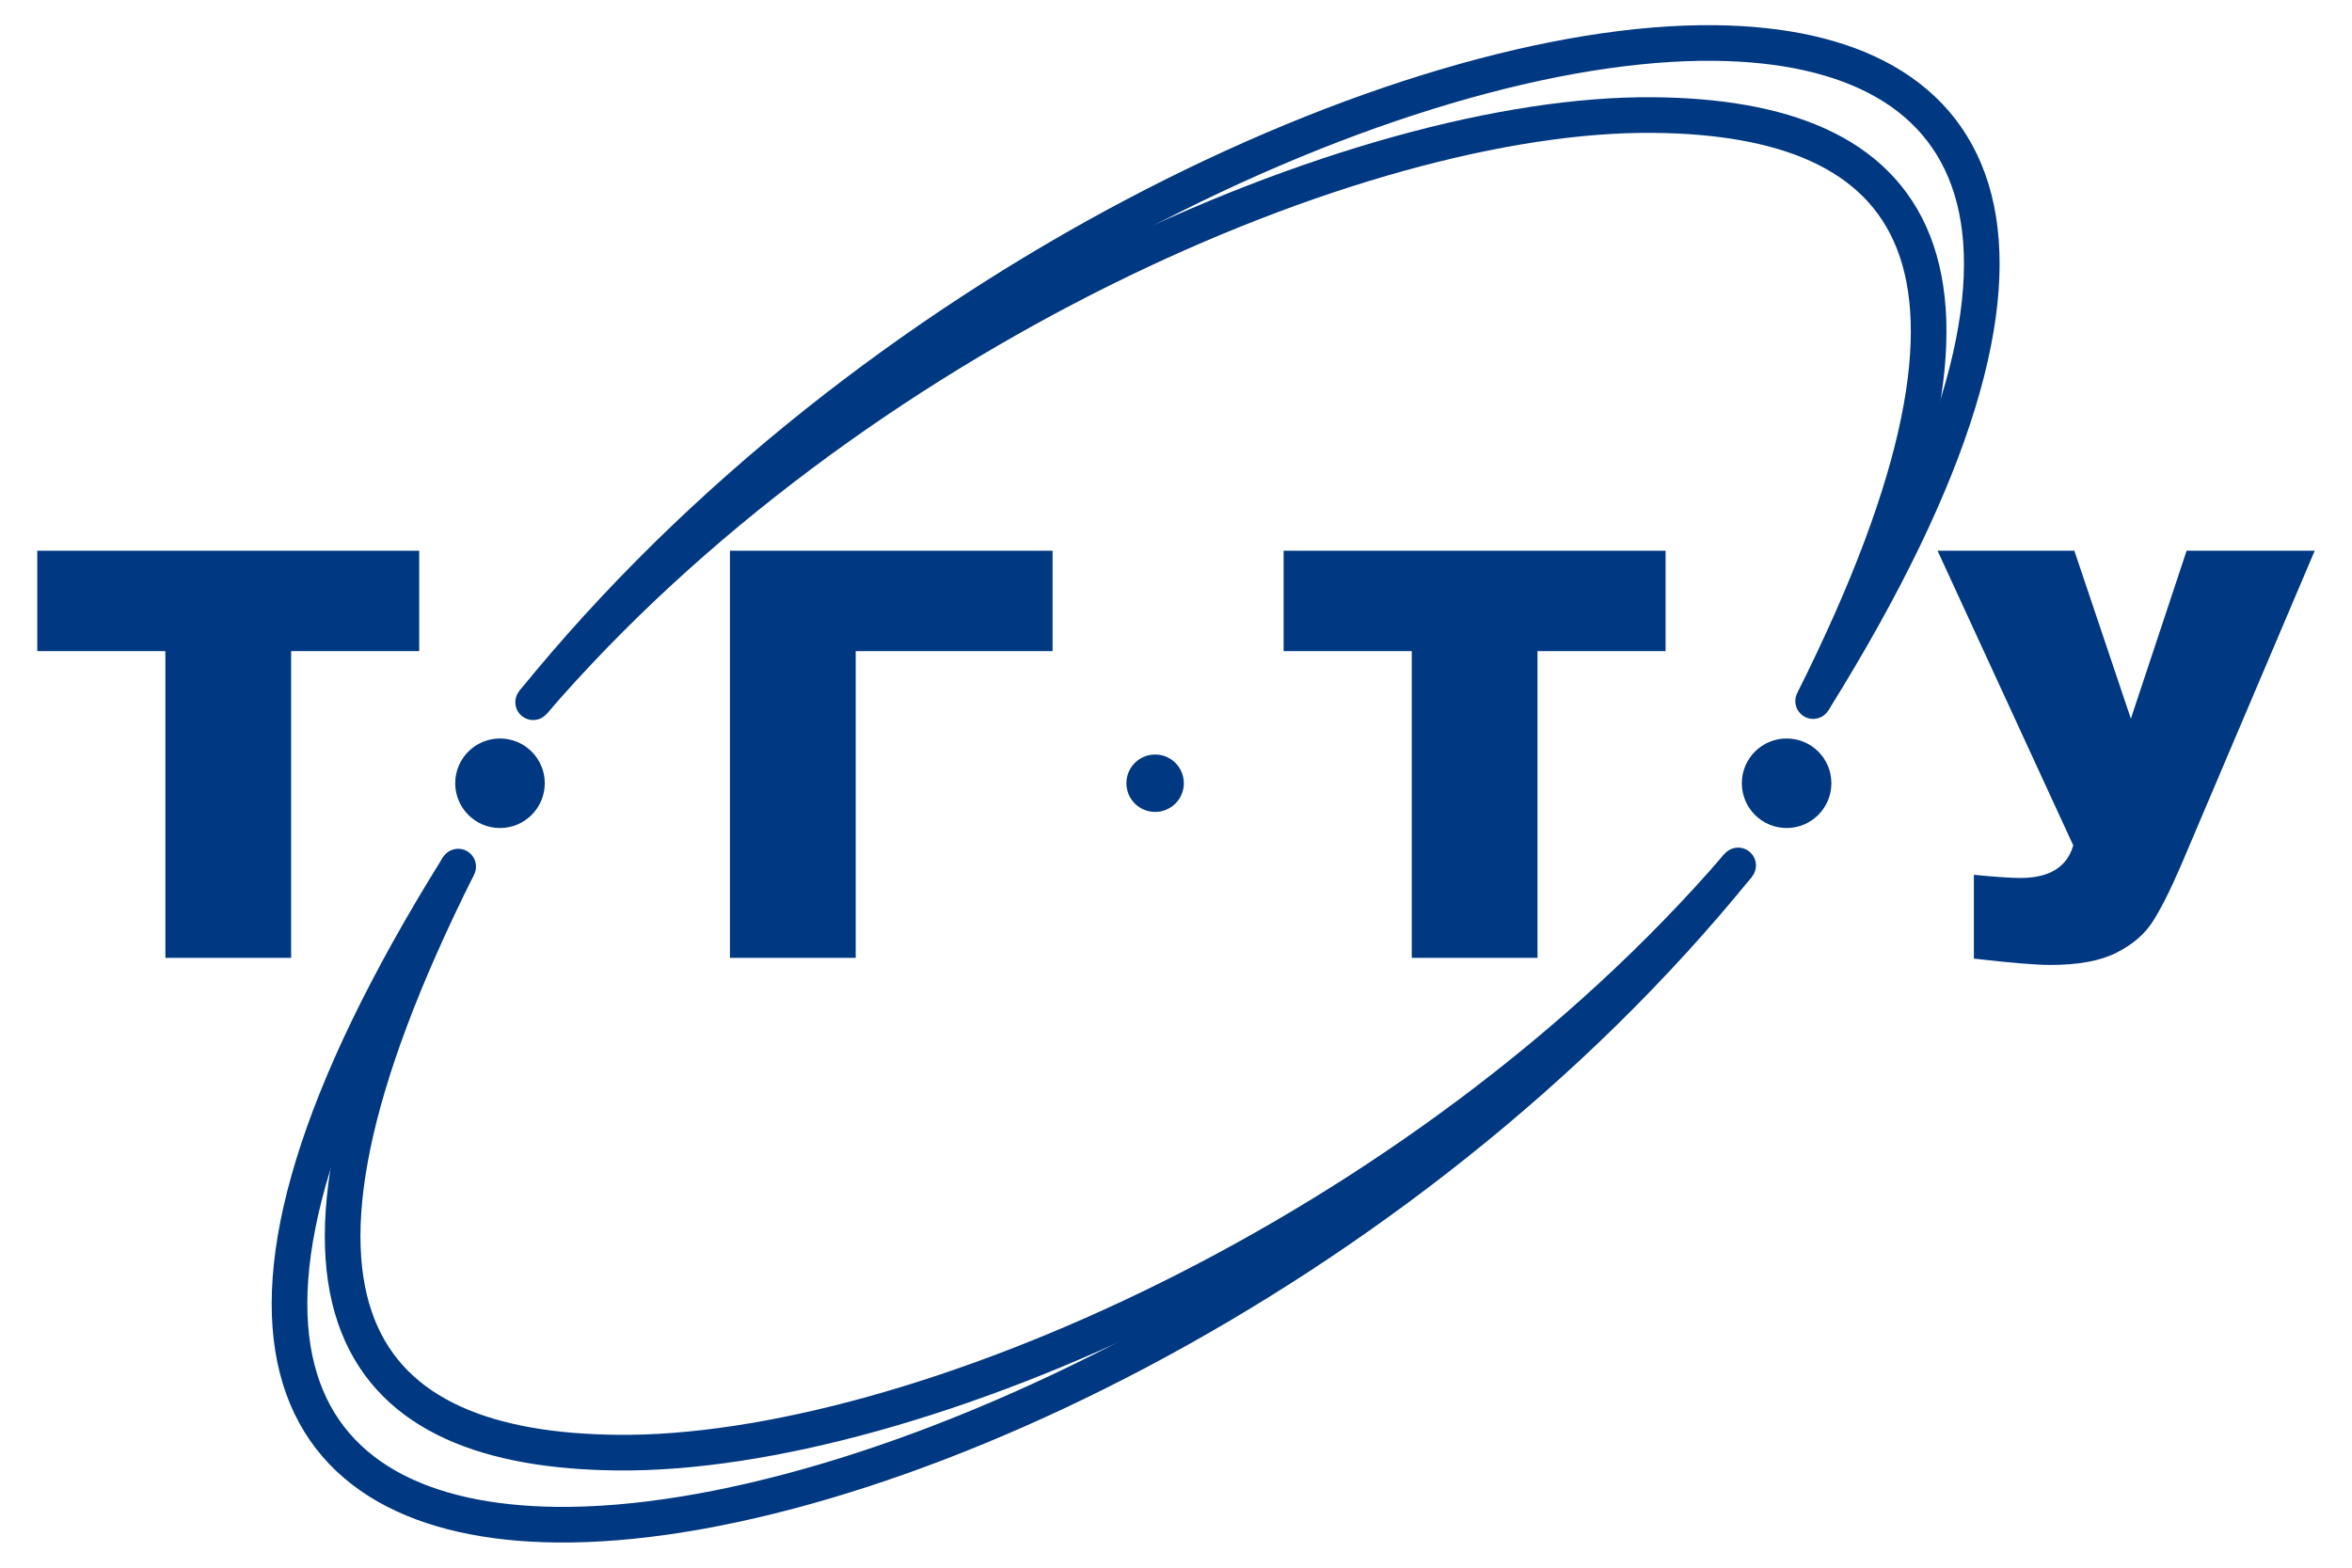 <?xml version="1.0" encoding="utf-8"?>
<!-- Generator: Adobe Illustrator 14.0.0, SVG Export Plug-In . SVG Version: 6.00 Build 43363)  -->
<!DOCTYPE svg PUBLIC "-//W3C//DTD SVG 1.1//EN" "http://www.w3.org/Graphics/SVG/1.1/DTD/svg11.dtd">
<svg version="1.1" id="Слой_1" xmlns="http://www.w3.org/2000/svg" xmlns:xlink="http://www.w3.org/1999/xlink" x="0px" y="0px"
	 width="66px" height="44px" viewBox="0 0 66 44" enable-background="new 0 0 66 44" xml:space="preserve">
<g>
	<polygon fill-rule="evenodd" clip-rule="evenodd" fill="#003882" points="1.046,15.457 11.763,15.457 11.763,18.275 8.169,18.275 
		8.169,26.884 4.641,26.884 4.641,18.275 1.046,18.275 1.046,15.457 	"/>
	<polygon fill-rule="evenodd" clip-rule="evenodd" fill="#003882" points="29.536,18.275 24.012,18.275 24.012,26.884 
		20.483,26.884 20.483,15.457 29.536,15.457 29.536,18.275 	"/>
	<polygon fill-rule="evenodd" clip-rule="evenodd" fill="#003882" points="36.02,15.457 46.738,15.457 46.738,18.275 43.144,18.275 
		43.144,26.884 39.616,26.884 39.616,18.275 36.02,18.275 36.02,15.457 	"/>
	<path fill-rule="evenodd" clip-rule="evenodd" fill="#003882" d="M54.37,15.457h3.839l1.586,4.714l1.564-4.714h3.595L61.2,24.292
		c-0.306,0.71-0.575,1.24-0.802,1.589c-0.229,0.351-0.567,0.639-1.018,0.863c-0.449,0.227-1.064,0.339-1.848,0.339
		c-0.416,0-1.13-0.061-2.142-0.178v-2.352c0.595,0.059,1.03,0.089,1.305,0.089c0.813,0,1.307-0.305,1.483-0.914L54.37,15.457
		L54.37,15.457z"/>
	<path fill-rule="evenodd" clip-rule="evenodd" fill="#003882" d="M12.774,21.983c0-0.694,0.563-1.256,1.256-1.256
		s1.257,0.562,1.257,1.256s-0.563,1.257-1.257,1.257S12.774,22.677,12.774,21.983L12.774,21.983z"/>
	<path fill-rule="evenodd" clip-rule="evenodd" fill="#003882" d="M31.608,21.983c0-0.445,0.361-0.806,0.806-0.806
		s0.806,0.36,0.806,0.806c0,0.445-0.361,0.805-0.806,0.805S31.608,22.428,31.608,21.983L31.608,21.983z"/>
	<path fill-rule="evenodd" clip-rule="evenodd" fill="#003882" d="M48.878,21.983c0-0.694,0.563-1.256,1.257-1.256
		c0.695,0,1.256,0.562,1.256,1.256s-0.562,1.257-1.256,1.257C49.441,23.24,48.878,22.677,48.878,21.983L48.878,21.983z"/>
	<path fill="none" stroke="#003882" stroke-width="1" stroke-miterlimit="22.926" d="M14.961,19.709
		C24.358,8.097,39.394,1.112,48.114,1.207c7.589,0.081,10.91,5.42,2.766,18.47"/>
	
		<path fill="none" stroke="#003882" stroke-width="1" stroke-linecap="round" stroke-linejoin="round" stroke-miterlimit="22.926" d="
		M14.961,19.709C23.875,9.366,38.137,3.145,46.409,3.229c7.199,0.072,10.734,3.95,4.47,16.448"/>
	<path fill="none" stroke="#003882" stroke-width="1" stroke-miterlimit="22.926" d="M48.774,24.29
		c-9.397,11.613-24.433,18.597-33.154,18.503c-7.588-0.083-10.908-5.421-2.764-18.47"/>
	
		<path fill="none" stroke="#003882" stroke-width="1" stroke-linecap="round" stroke-linejoin="round" stroke-miterlimit="22.926" d="
		M48.774,24.29c-8.913,10.344-23.176,16.564-31.448,16.481c-7.199-0.073-10.734-3.951-4.469-16.448"/>
</g>
</svg>
